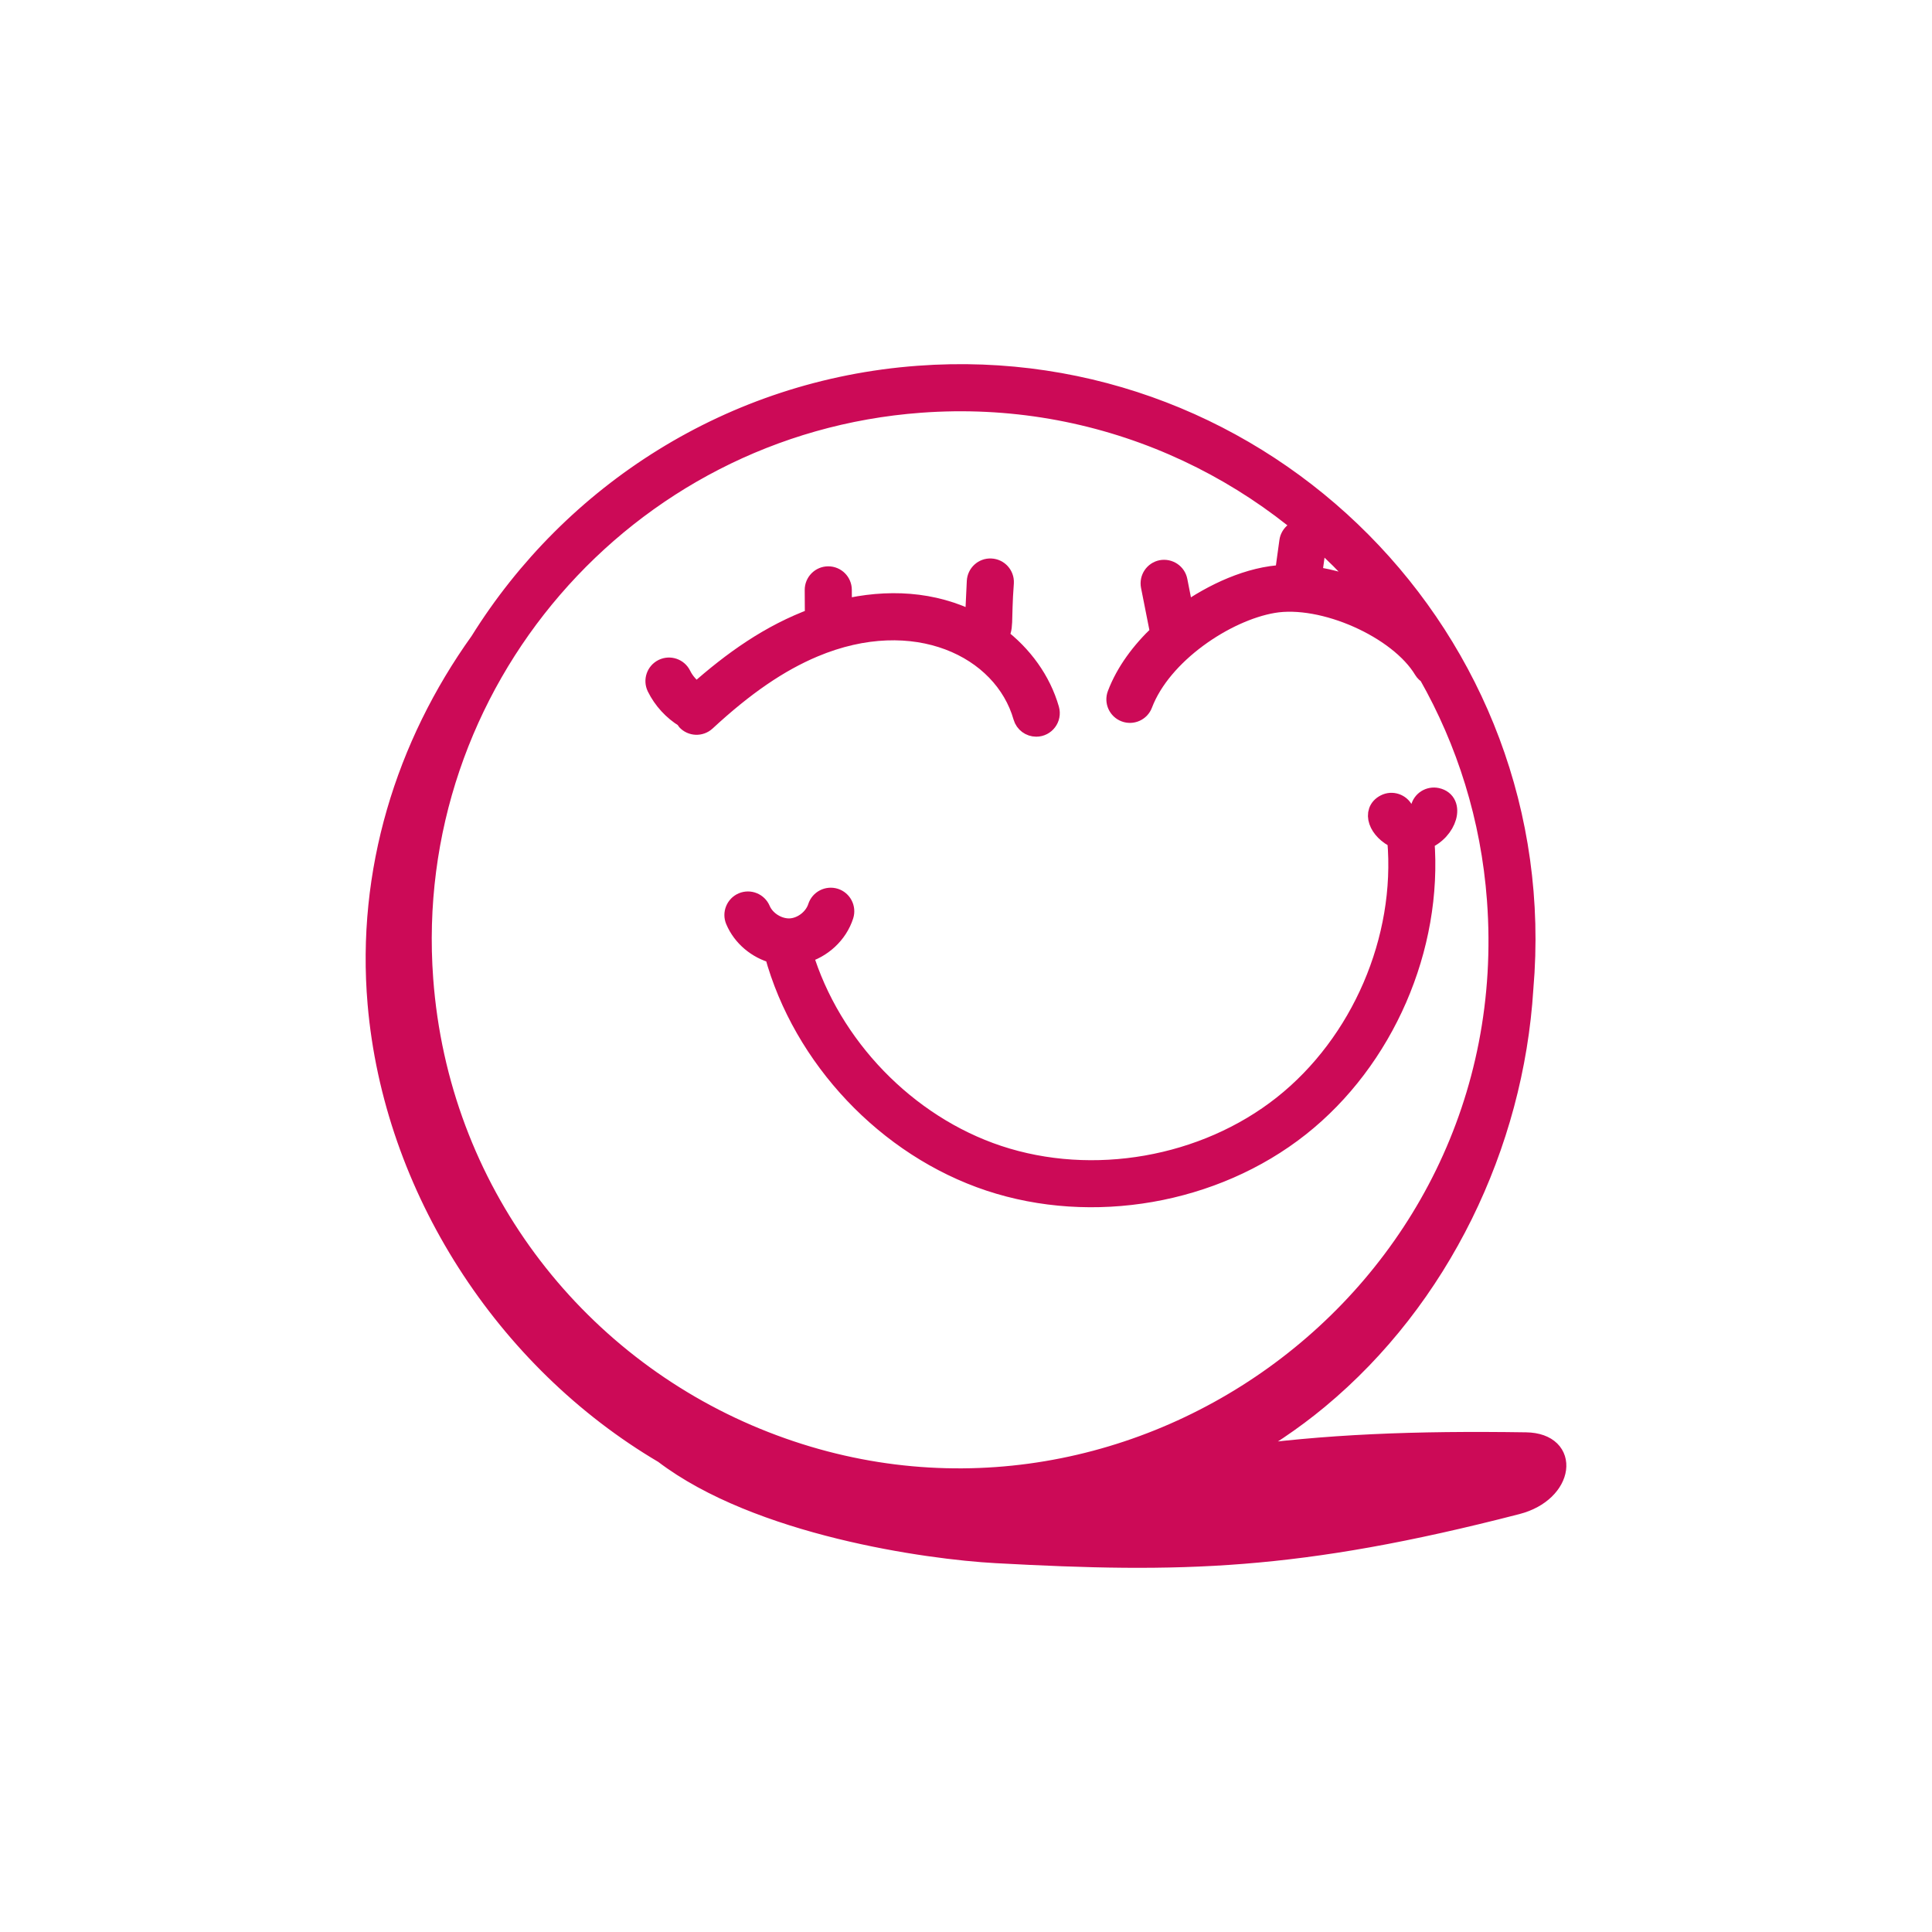<svg width="100" height="100" viewBox="0 0 100 100" fill="none" xmlns="http://www.w3.org/2000/svg">
<path d="M34.349 75.251C39.243 78.981 48.015 80.218 51.565 80.41C61.082 80.927 67.116 80.829 78.522 77.884C81 77.244 81.331 74.672 78.982 74.637C73.246 74.551 68.573 74.73 63.879 75.394C65.421 74.541 66.894 73.564 68.255 72.434C74.533 67.224 78.364 59.281 78.867 51.161C80.424 33.104 65.389 18.1 47.528 19.431C37.845 20.147 29.603 25.525 24.826 33.198C20.969 38.582 18.941 45.127 19.525 51.937C20.343 61.477 26.123 70.404 34.349 75.251ZM47.634 20.865C56.892 20.175 65.441 24.127 71.008 30.739C70.015 30.282 68.954 29.96 67.922 29.815L68.142 28.214C68.197 27.82 67.921 27.458 67.527 27.404C67.138 27.346 66.771 27.625 66.717 28.019C66.617 28.771 66.509 29.487 66.489 29.735C64.673 29.803 62.758 30.71 61.297 31.751L60.963 30.055C60.886 29.665 60.508 29.417 60.118 29.487C59.728 29.564 59.475 29.942 59.55 30.332L60.035 32.78C59.058 33.697 58.256 34.773 57.812 35.943C57.671 36.314 57.858 36.73 58.23 36.87C58.596 37.01 59.015 36.828 59.157 36.452C60.143 33.853 63.438 31.654 65.896 31.232C68.466 30.791 72.392 32.531 73.679 34.68C73.74 34.781 73.826 34.855 73.92 34.914C75.894 38.386 77.15 42.335 77.464 46.575C79.001 67.343 58.022 82.166 39.144 74.412C29.674 70.522 22.732 61.595 21.924 50.685C20.792 35.375 32.325 21.998 47.634 20.865Z" fill="#CC0A57" stroke="#CC0A57"/>
<path d="M41.569 49.37C42.544 49.108 43.372 48.359 43.684 47.385C43.804 47.005 43.595 46.601 43.217 46.48C42.837 46.363 42.434 46.569 42.312 46.946C42.123 47.539 41.513 48.008 40.891 48.036C40.273 48.06 39.618 47.654 39.377 47.081C39.221 46.715 38.8 46.545 38.434 46.698C38.069 46.853 37.896 47.275 38.051 47.641C38.412 48.497 39.183 49.13 40.067 49.368C41.54 54.767 45.903 59.386 51.214 61.152C56.524 62.916 62.835 61.843 67.281 58.327C71.662 54.863 74.187 49.048 73.743 43.479C74.939 43.009 75.369 41.5 74.373 41.279C73.984 41.196 73.6 41.438 73.515 41.826C73.477 41.999 73.303 42.157 73.126 42.18C72.942 42.202 72.743 42.091 72.663 41.933C72.484 41.578 72.051 41.434 71.698 41.613C70.958 41.986 71.317 42.989 72.307 43.435C72.307 43.448 72.302 43.459 72.303 43.472C72.758 48.61 70.436 53.999 66.389 57.199C62.342 60.398 56.564 61.414 51.667 59.787C46.927 58.211 43.015 54.152 41.569 49.37Z" fill="#CC0A57" stroke="#CC0A57"/>
<path d="M35.444 37.169C35.47 37.214 35.489 37.263 35.526 37.302C35.796 37.595 36.252 37.61 36.542 37.343C38.543 35.492 40.316 34.277 42.124 33.517C47.343 31.322 51.922 33.531 52.943 37.109C53.034 37.425 53.322 37.631 53.635 37.631C54.115 37.631 54.457 37.172 54.327 36.714C53.9 35.221 52.942 33.897 51.648 32.923C52.008 32.579 51.821 32.228 51.978 30.16C51.997 29.763 51.691 29.426 51.294 29.407C50.897 29.385 50.561 29.694 50.541 30.091L50.442 32.183C48.291 31.079 45.911 30.979 43.596 31.53L43.59 30.528C43.588 30.132 43.266 29.813 42.871 29.813C42.87 29.813 42.868 29.813 42.867 29.813C42.47 29.815 42.15 30.139 42.152 30.536L42.16 31.968C39.854 32.811 37.903 34.204 36.066 35.838C35.735 35.605 35.45 35.3 35.273 34.937C35.098 34.581 34.669 34.433 34.31 34.607C33.953 34.782 33.806 35.213 33.98 35.57C34.302 36.225 34.821 36.791 35.444 37.169Z" fill="#CC0A57" stroke="#CC0A57"/>
</svg>
